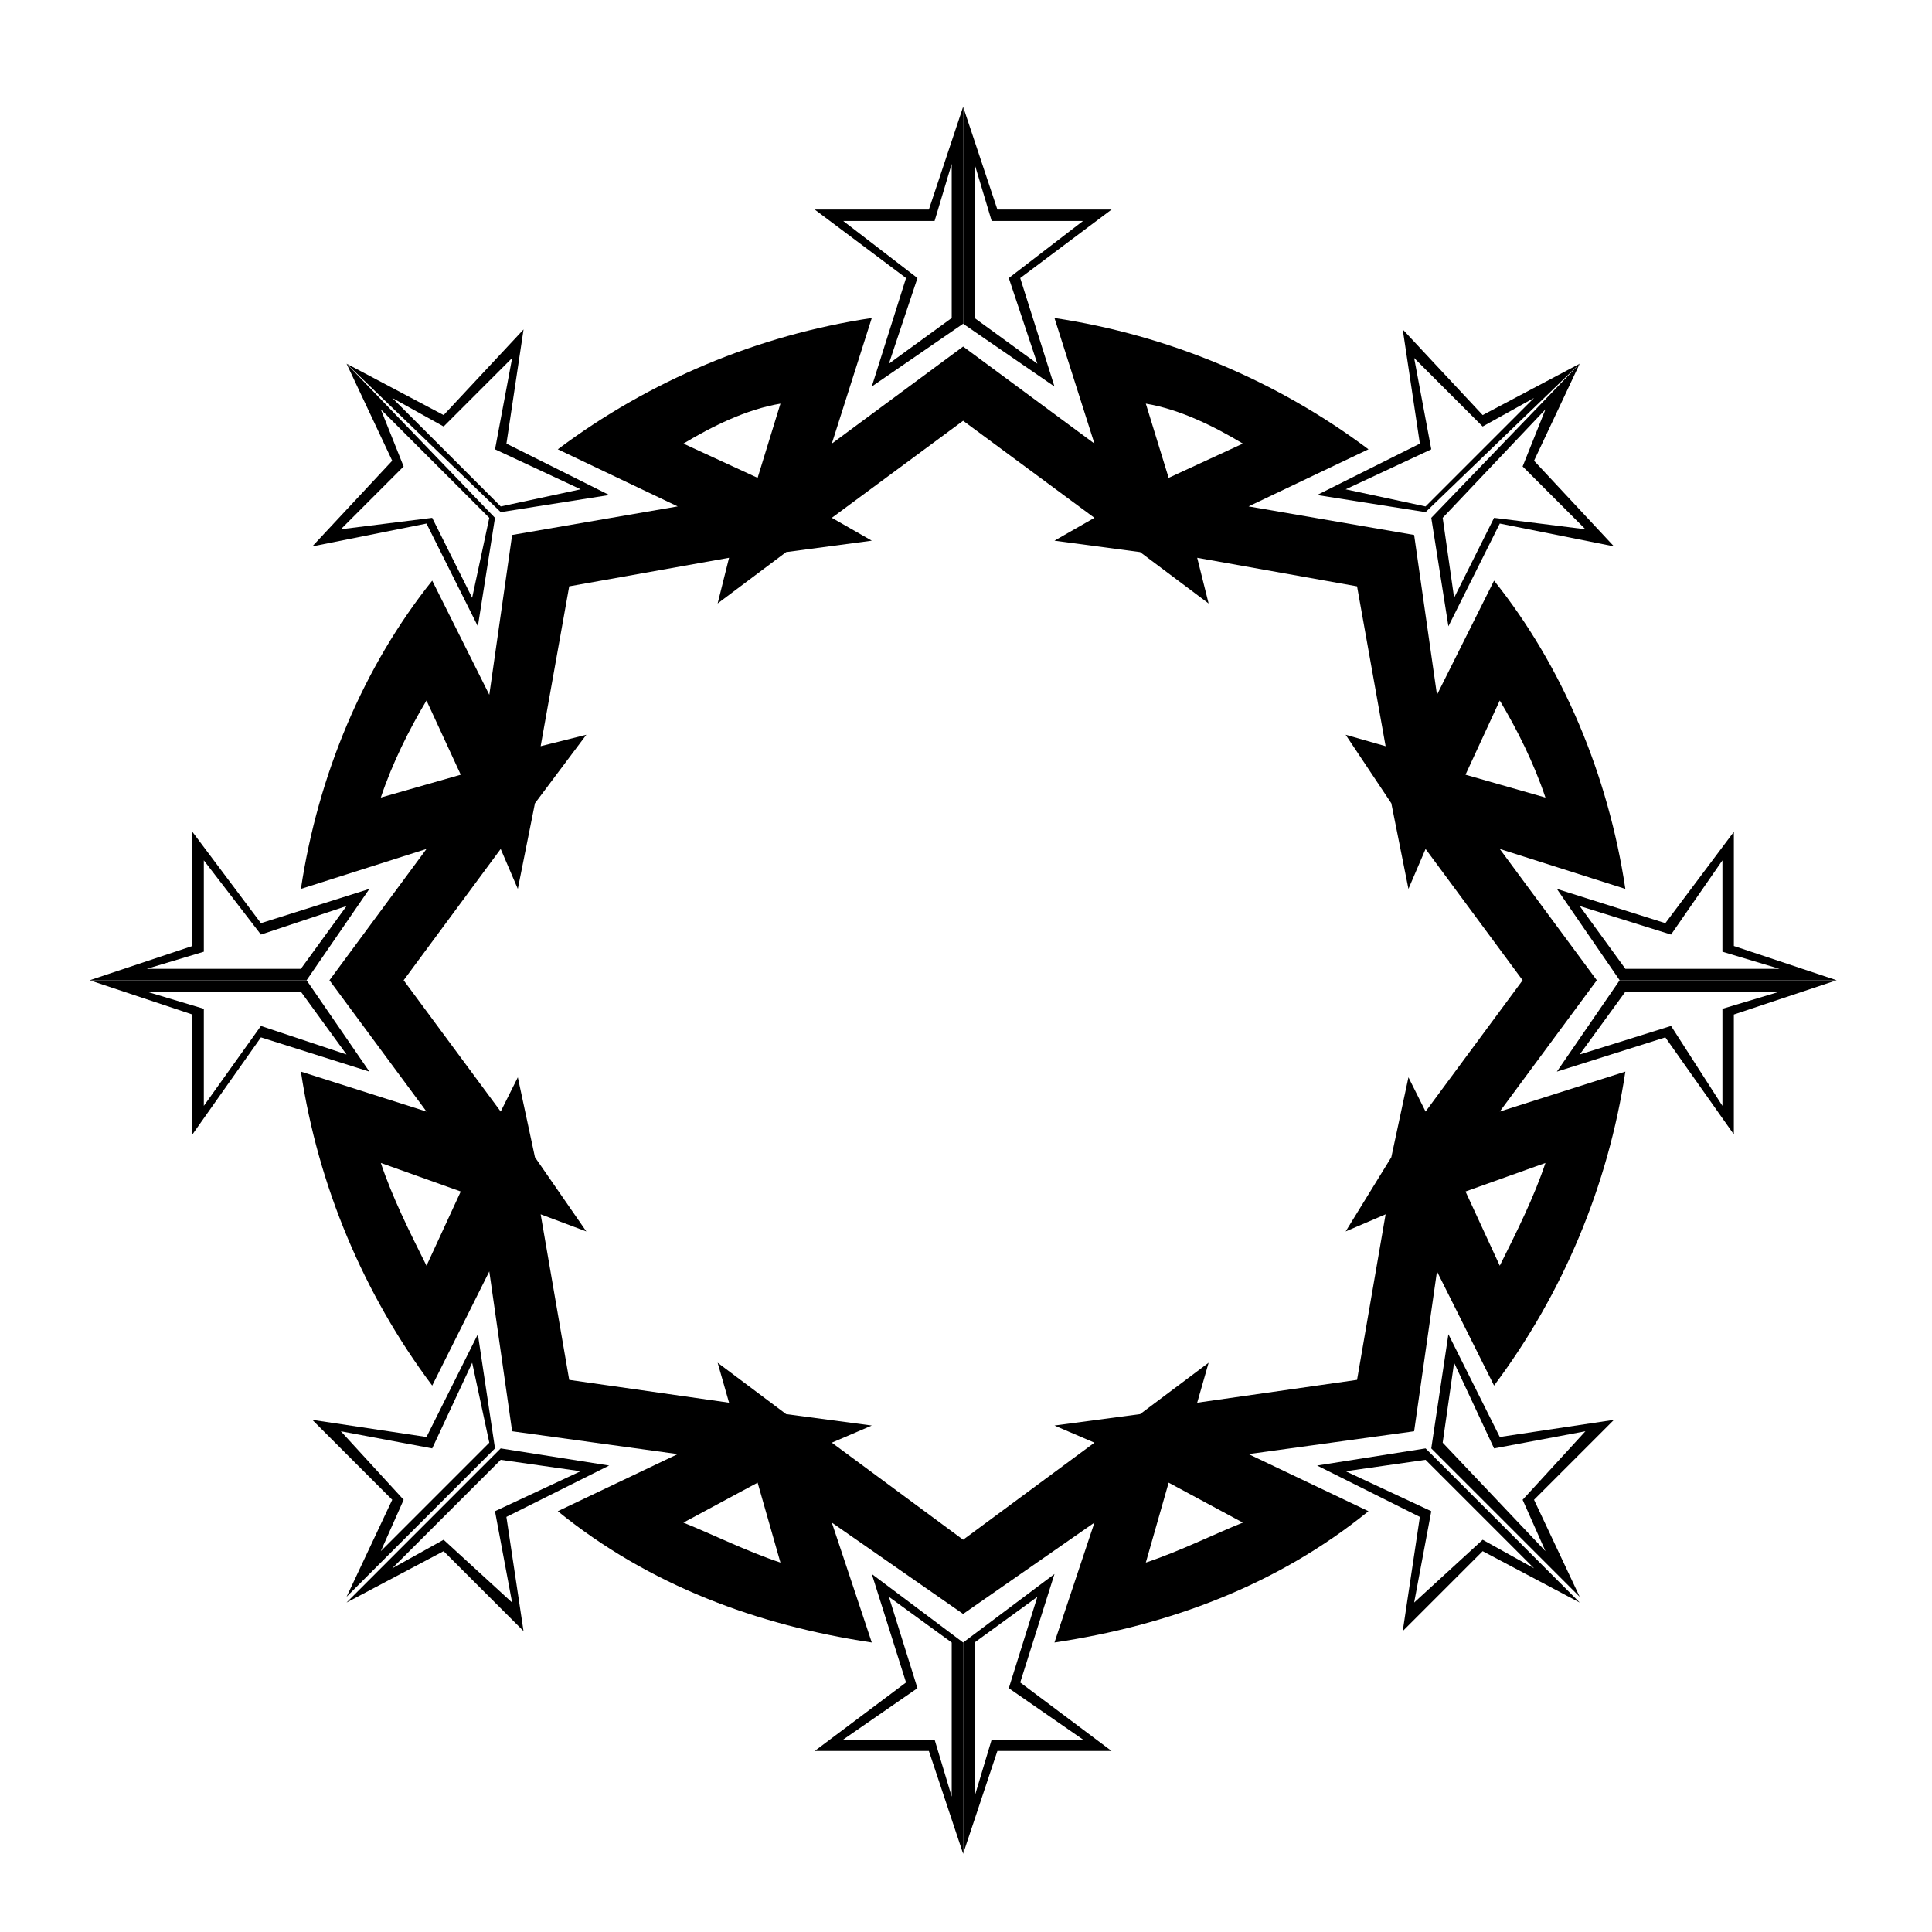 <?xml version="1.0" encoding="UTF-8"?>
<!-- The Best Svg Icon site in the world: iconSvg.co, Visit us! https://iconsvg.co -->
<svg fill="#000000" width="800px" height="800px" version="1.1" viewBox="144 144 512 512" xmlns="http://www.w3.org/2000/svg">
 <g fill-rule="evenodd">
  <path d="m399.24 235.84-34.797 25.719 10.59-33.285c-30.258 4.539-59.004 16.641-83.211 34.797l31.773 15.129-43.875 7.566-6.051 42.363-15.129-30.258c-18.156 22.695-30.258 51.441-34.797 81.699l33.285-10.59-25.719 34.797 25.719 34.797-33.285-10.59c4.539 30.258 16.641 59.004 34.797 83.211l15.129-30.258 6.051 42.363 43.875 6.051-31.773 15.129c24.207 19.668 52.953 30.258 83.211 34.797l-10.59-31.773 34.797 24.207 34.797-24.207-10.59 31.773c30.258-4.539 59.004-15.129 83.211-34.797l-31.773-15.129 43.875-6.051 6.051-42.363 15.129 30.258c18.156-24.207 30.258-52.953 34.797-83.211l-33.285 10.59 25.719-34.797-25.719-34.797 33.285 10.59c-4.539-30.258-16.641-59.004-34.797-81.699l-15.129 30.258-6.051-42.363-43.875-7.566 31.773-15.129c-24.207-18.156-52.953-30.258-83.211-34.797l10.59 33.285zm0 19.668-34.797 25.719 10.59 6.051-22.695 3.027-18.156 13.617 3.027-12.105-42.363 7.566-7.566 42.363 12.105-3.027-13.617 18.156-4.539 22.695-4.539-10.59-25.719 34.797 25.719 34.797 4.539-9.078 4.539 21.18 13.617 19.668-12.105-4.539 7.566 43.875 42.363 6.051-3.027-10.59 18.156 13.617 22.695 3.027-10.59 4.539 34.797 25.719 34.797-25.719-10.59-4.539 22.695-3.027 18.156-13.617-3.027 10.59 42.363-6.051 7.566-43.875-10.59 4.539 12.105-19.668 4.539-21.18 4.539 9.078 25.719-34.797-25.719-34.797-4.539 10.59-4.539-22.695-12.105-18.156 10.59 3.027-7.566-42.363-42.363-7.566 3.027 12.105-18.156-13.617-22.695-3.027 10.59-6.051zm-54.465 15.129 6.051-19.668c-9.078 1.512-18.156 6.051-25.719 10.59zm-78.672 78.672-9.078-19.668c-4.539 7.566-9.078 16.641-12.105 25.719l21.18-6.051zm0 110.45-21.18-7.566c3.027 9.078 7.566 18.156 12.105 27.234l9.078-19.668zm78.672 77.16-19.668 10.59c7.566 3.027 16.641 7.566 25.719 10.59zm108.93 0-6.051 21.18c9.078-3.027 18.156-7.566 25.719-10.59zm78.672-77.16 9.078 19.668c4.539-9.078 9.078-18.156 12.105-27.234l-21.18 7.566zm0-110.45 21.18 6.051c-3.027-9.078-7.566-18.156-12.105-25.719l-9.078 19.668zm-78.672-78.672 19.668-9.078c-7.566-4.539-16.641-9.078-25.719-10.59z"/>
  <path d="m399.24 229.79-24.207 16.641 9.078-28.746-24.207-18.156h30.258l9.078-27.234zm-3.027-1.512v-40.848l-4.539 15.129h-24.207l19.668 15.129-7.566 22.695 16.641-12.105z"/>
  <path d="m399.24 172.3 9.078 27.234h30.258l-24.207 18.156 9.078 28.746-24.207-16.641zm3.027 15.129v40.848l16.641 12.105-7.566-22.695 19.668-15.129h-24.207l-4.539-15.129z"/>
  <path d="m399.24 579.28-24.207-18.156 9.078 28.746-24.207 18.156h30.258l9.078 27.234zm-3.027 0v40.848l-4.539-15.129h-24.207l19.668-13.617-7.566-24.207 16.641 12.105z"/>
  <path d="m399.24 635.26 9.078-27.234h30.258l-24.207-18.156 9.078-28.746-24.207 18.156zm3.027-15.129v-40.848l16.641-12.105-7.566 24.207 19.668 13.617h-24.207l-4.539 15.129z"/>
  <path d="m573.23 403.78-16.641-24.207 28.746 9.078 18.156-24.207v30.258l27.234 9.078zm1.512-3.027h40.848l-15.129-4.539v-24.207l-13.617 19.668-24.207-7.566 12.105 16.641z"/>
  <path d="m630.72 403.78-27.234 9.078v31.773l-18.156-25.719-28.746 9.078 16.641-24.207h57.492zm-15.129 3.027h-40.848l-12.105 16.641 24.207-7.566 13.617 21.18v-25.719l15.129-4.539z"/>
  <path d="m225.25 403.78 16.641-24.207-28.746 9.078-18.156-24.207v30.258l-27.234 9.078zm-1.512-3.027h-40.848l15.129-4.539v-24.207l15.129 19.668 22.695-7.566-12.105 16.641z"/>
  <path d="m167.76 403.78 27.234 9.078v31.773l18.156-25.719 28.746 9.078-16.641-24.207h-57.492zm15.129 3.027h40.848l12.105 16.641-22.695-7.566-15.129 21.18v-25.719l-15.129-4.539z"/>
  <path d="m521.79 279.72-28.746-4.539 27.234-13.617-4.539-30.258 21.18 22.695 25.719-13.617zm0-1.512 28.746-28.746-13.617 7.566-18.156-18.156 4.539 24.207-22.695 10.59 21.18 4.539z"/>
  <path d="m562.64 240.38-12.105 25.719 21.18 22.695-30.258-6.051-13.617 27.234-4.539-28.746 39.336-40.848zm-9.078 12.105-27.234 28.746 3.027 21.18 10.59-21.18 24.207 3.027-16.641-16.641 6.051-15.129z"/>
  <path d="m275.18 527.84-4.539-30.258-13.617 27.234-30.258-4.539 21.18 21.18-12.105 25.719 39.336-39.336zm-1.512-1.512-28.746 28.746 6.051-13.617-16.641-18.156 24.207 4.539 10.59-22.695 4.539 21.18z"/>
  <path d="m235.84 568.69 25.719-13.617 21.18 21.18-4.539-30.258 27.234-13.617-28.746-4.539-40.848 40.848zm12.105-9.078 28.746-28.746 21.18 3.027-22.695 10.59 4.539 24.207-18.156-16.641-13.617 7.566z"/>
  <path d="m523.3 527.84 4.539-30.258 13.617 27.234 30.258-4.539-21.18 21.18 12.105 25.719-39.336-39.336zm3.027-1.512 27.234 28.746-6.051-13.617 16.641-18.156-24.207 4.539-10.59-22.695-3.027 21.18z"/>
  <path d="m562.64 568.69-25.719-13.617-21.18 21.18 4.539-30.258-27.234-13.617 28.746-4.539 40.848 40.848zm-12.105-9.078-28.746-28.746-21.18 3.027 22.695 10.59-4.539 24.207 18.156-16.641 13.617 7.566z"/>
  <path d="m276.7 279.72 28.746-4.539-27.234-13.617 4.539-30.258-21.18 22.695-25.719-13.617zm0-1.512-28.746-28.746 13.617 7.566 18.156-18.156-4.539 24.207 22.695 10.59-21.18 4.539z"/>
  <path d="m235.84 240.38 12.105 25.719-21.18 22.695 30.258-6.051 13.617 27.234 4.539-28.746-39.336-40.848zm9.078 12.105 28.746 28.746-4.539 21.18-10.59-21.18-24.207 3.027 16.641-16.641-6.051-15.129z"/>
 </g>
</svg>